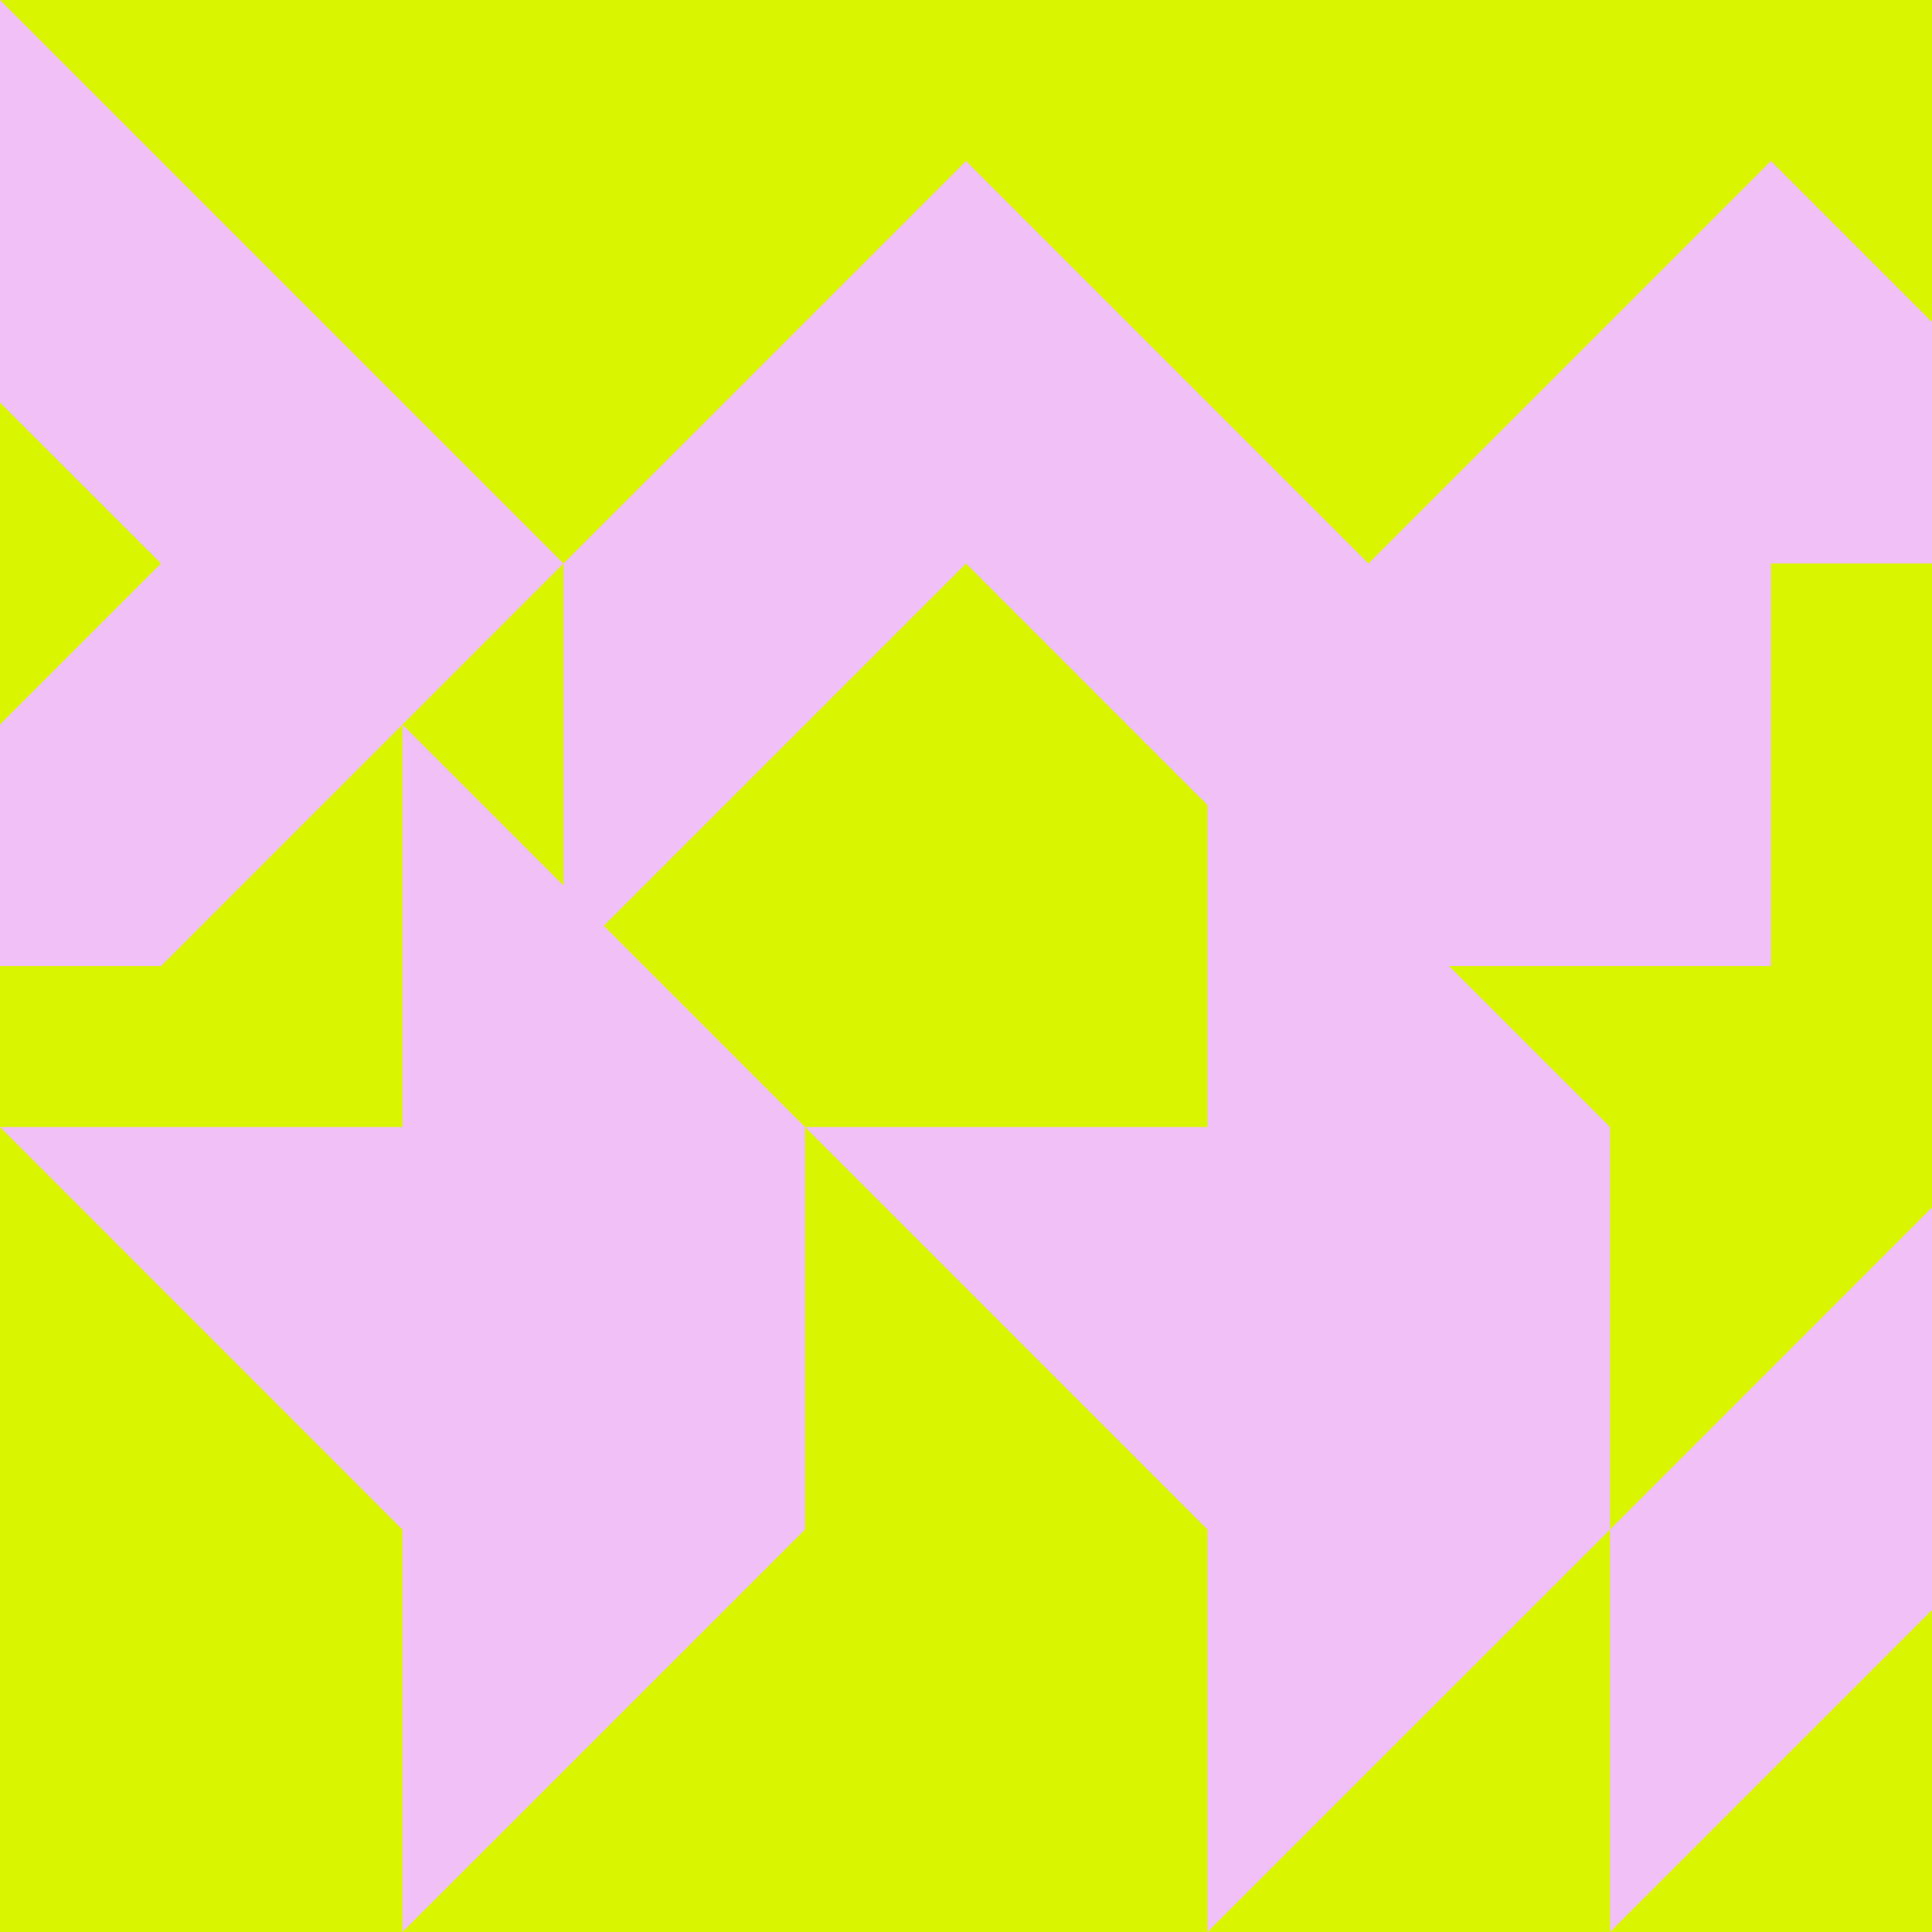 <svg viewBox="0 0 226.77 226.77" height="80mm" width="80mm" xmlns="http://www.w3.org/2000/svg" id="b"><rect stroke-width="0" fill="#d9f500" height="226.77" width="226.77"></rect><polygon stroke-width="0" fill="#f0c0f7" points="160.63 66.14 113.39 18.9 66.14 66.14 66.14 113.39 113.39 66.14 160.63 113.39 207.87 113.39 207.87 66.14 255.12 66.14 207.87 18.9 160.63 66.14"></polygon><polygon stroke-width="0" fill="#f0c0f7" points="18.9 18.9 -28.35 -28.35 -28.35 18.9 18.9 66.14 -28.35 113.39 18.9 113.39 66.14 66.14 18.9 18.9"></polygon><polygon stroke-width="0" fill="#f0c0f7" points="236.22 132.28 188.98 179.53 188.98 226.77 236.22 179.53 283.46 226.77 283.46 179.53 236.22 132.28"></polygon><polygon stroke-width="0" fill="#f0c0f7" points="-94.49 179.53 -47.24 226.77 0 226.77 -47.24 179.53 0 179.53 0 132.28 -47.24 132.28 -94.49 179.53"></polygon><polygon stroke-width="0" fill="#f0c0f7" points="47.24 132.28 0 132.28 47.24 179.53 47.24 226.77 94.49 179.53 94.49 132.28 47.24 85.04 47.24 132.28"></polygon><polygon stroke-width="0" fill="#f0c0f7" points="141.73 85.04 141.73 132.28 94.49 132.28 141.73 179.53 141.73 226.77 188.98 179.53 188.98 132.28 141.73 85.04"></polygon></svg>